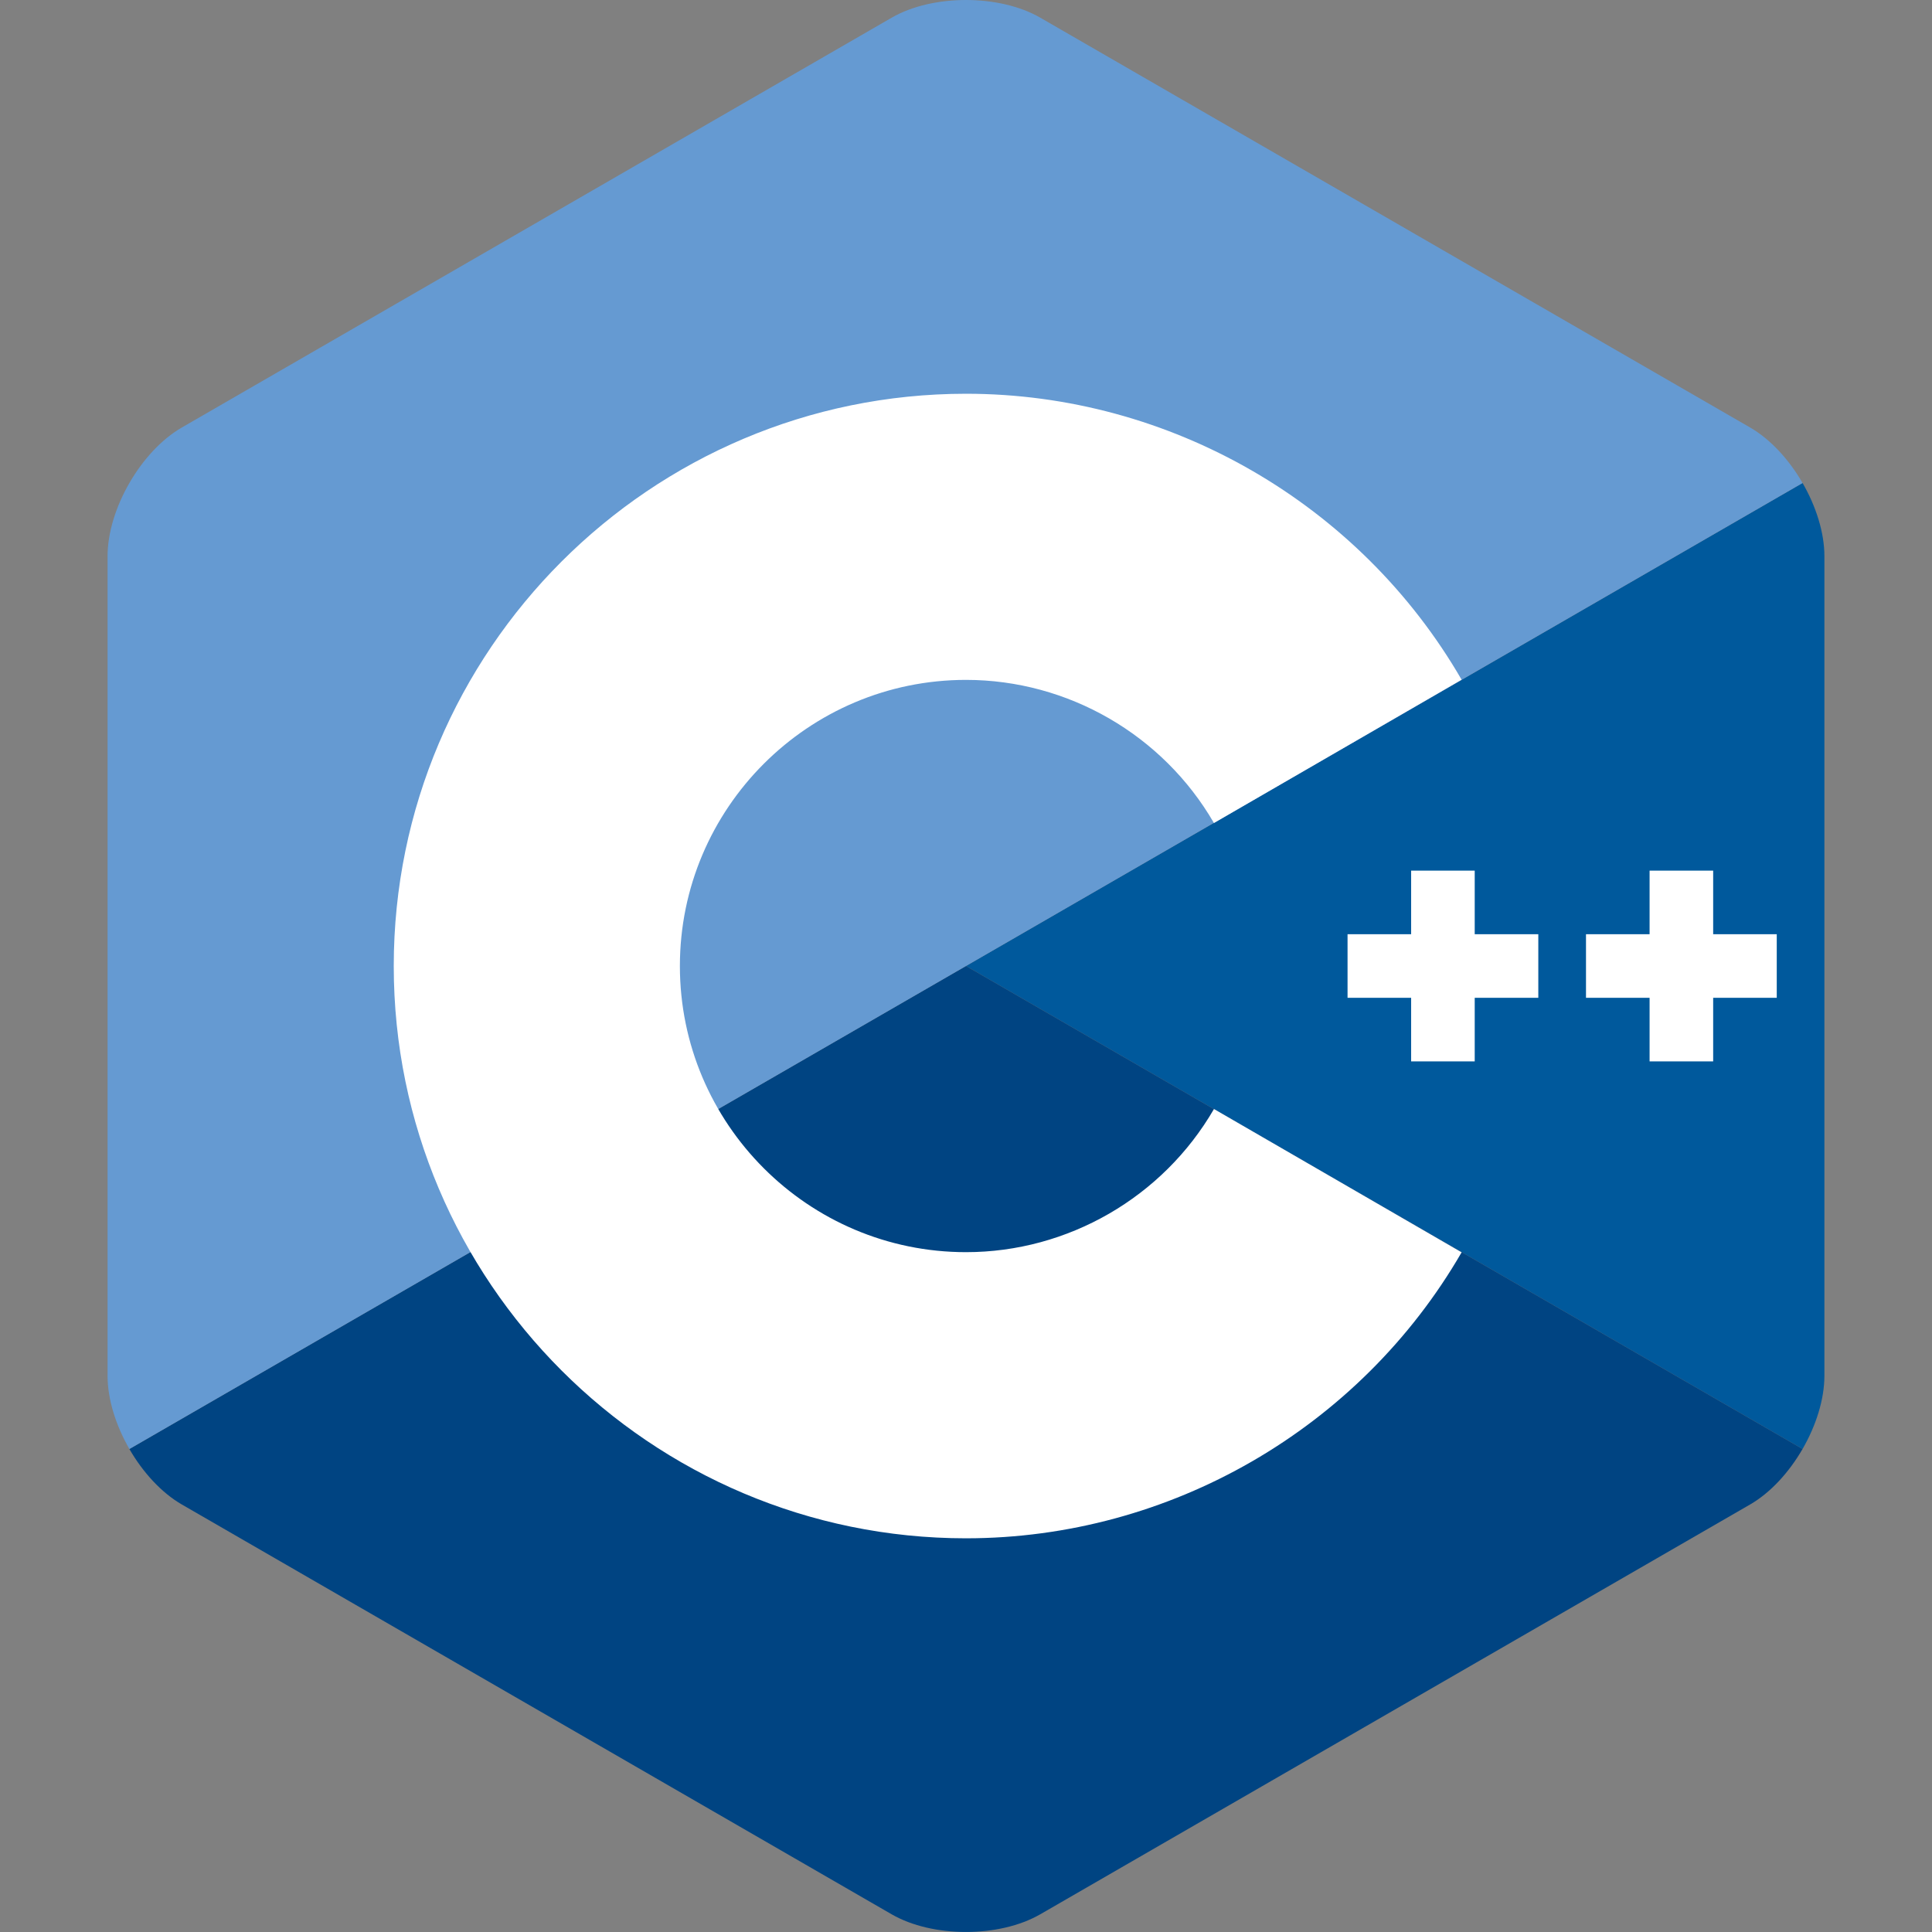 <svg xmlns="http://www.w3.org/2000/svg" version="1.1" height="344.35" width="344.35" id="svg5">
 <rect width="100%" height="100%" fill="#808080" stroke="none"/>
 <path fill="#00599c" d="m321.28 258.26c2.401-4.159 3.893-8.845 3.893-13.053v-146.07c0-4.208-1.49-8.893-3.892-13.052l-149.11 86.087z" id="path1"></path>
 <path fill="#004482" d="m185.42 341.19 126.5-73.034c3.644-2.104 6.956-5.737 9.357-9.897l-149.11-86.087-149.11 86.088c2.401 4.159 5.714 7.793 9.357 9.896l126.5 73.034c7.287 4.208 19.213 4.208 26.5 0z" id="path2"></path>
 <path fill="#659ad2" d="m321.28 86.087c-2.402-4.16-5.715-7.793-9.358-9.897l-126.5-73.034c-7.287-4.208-19.213-4.208-26.5 0l-126.5 73.034c-7.288 4.207-13.25 14.535-13.25 22.95v146.07c0 4.208 1.491 8.894 3.893 13.053l149.11-86.087z" id="path3"></path>
 <path fill="#fff" d="m172.18 274.18c-56.243 0-102-45.757-102-102s45.757-102 102-102c36.292 0 70.139 19.53 88.331 50.968l-44.143 25.544c-9.105-15.736-26.038-25.512-44.188-25.512-28.122 0-51 22.878-51 51 0 28.121 22.878 51 51 51 18.152 0 35.085-9.776 44.191-25.515l44.143 25.543c-18.192 31.441-52.04 50.972-88.334 50.972z" id="path4"></path>
 <path fill="#fff" d="m274.18 166.51h-11.334v-11.333h-11.332v11.333h-11.334v11.333h11.334v11.334h11.332v-11.334h11.334zm42.5 0h-11.334v-11.333h-11.332v11.333h-11.334v11.333h11.334v11.334h11.332v-11.334h11.334z" id="path5"></path>
</svg>
